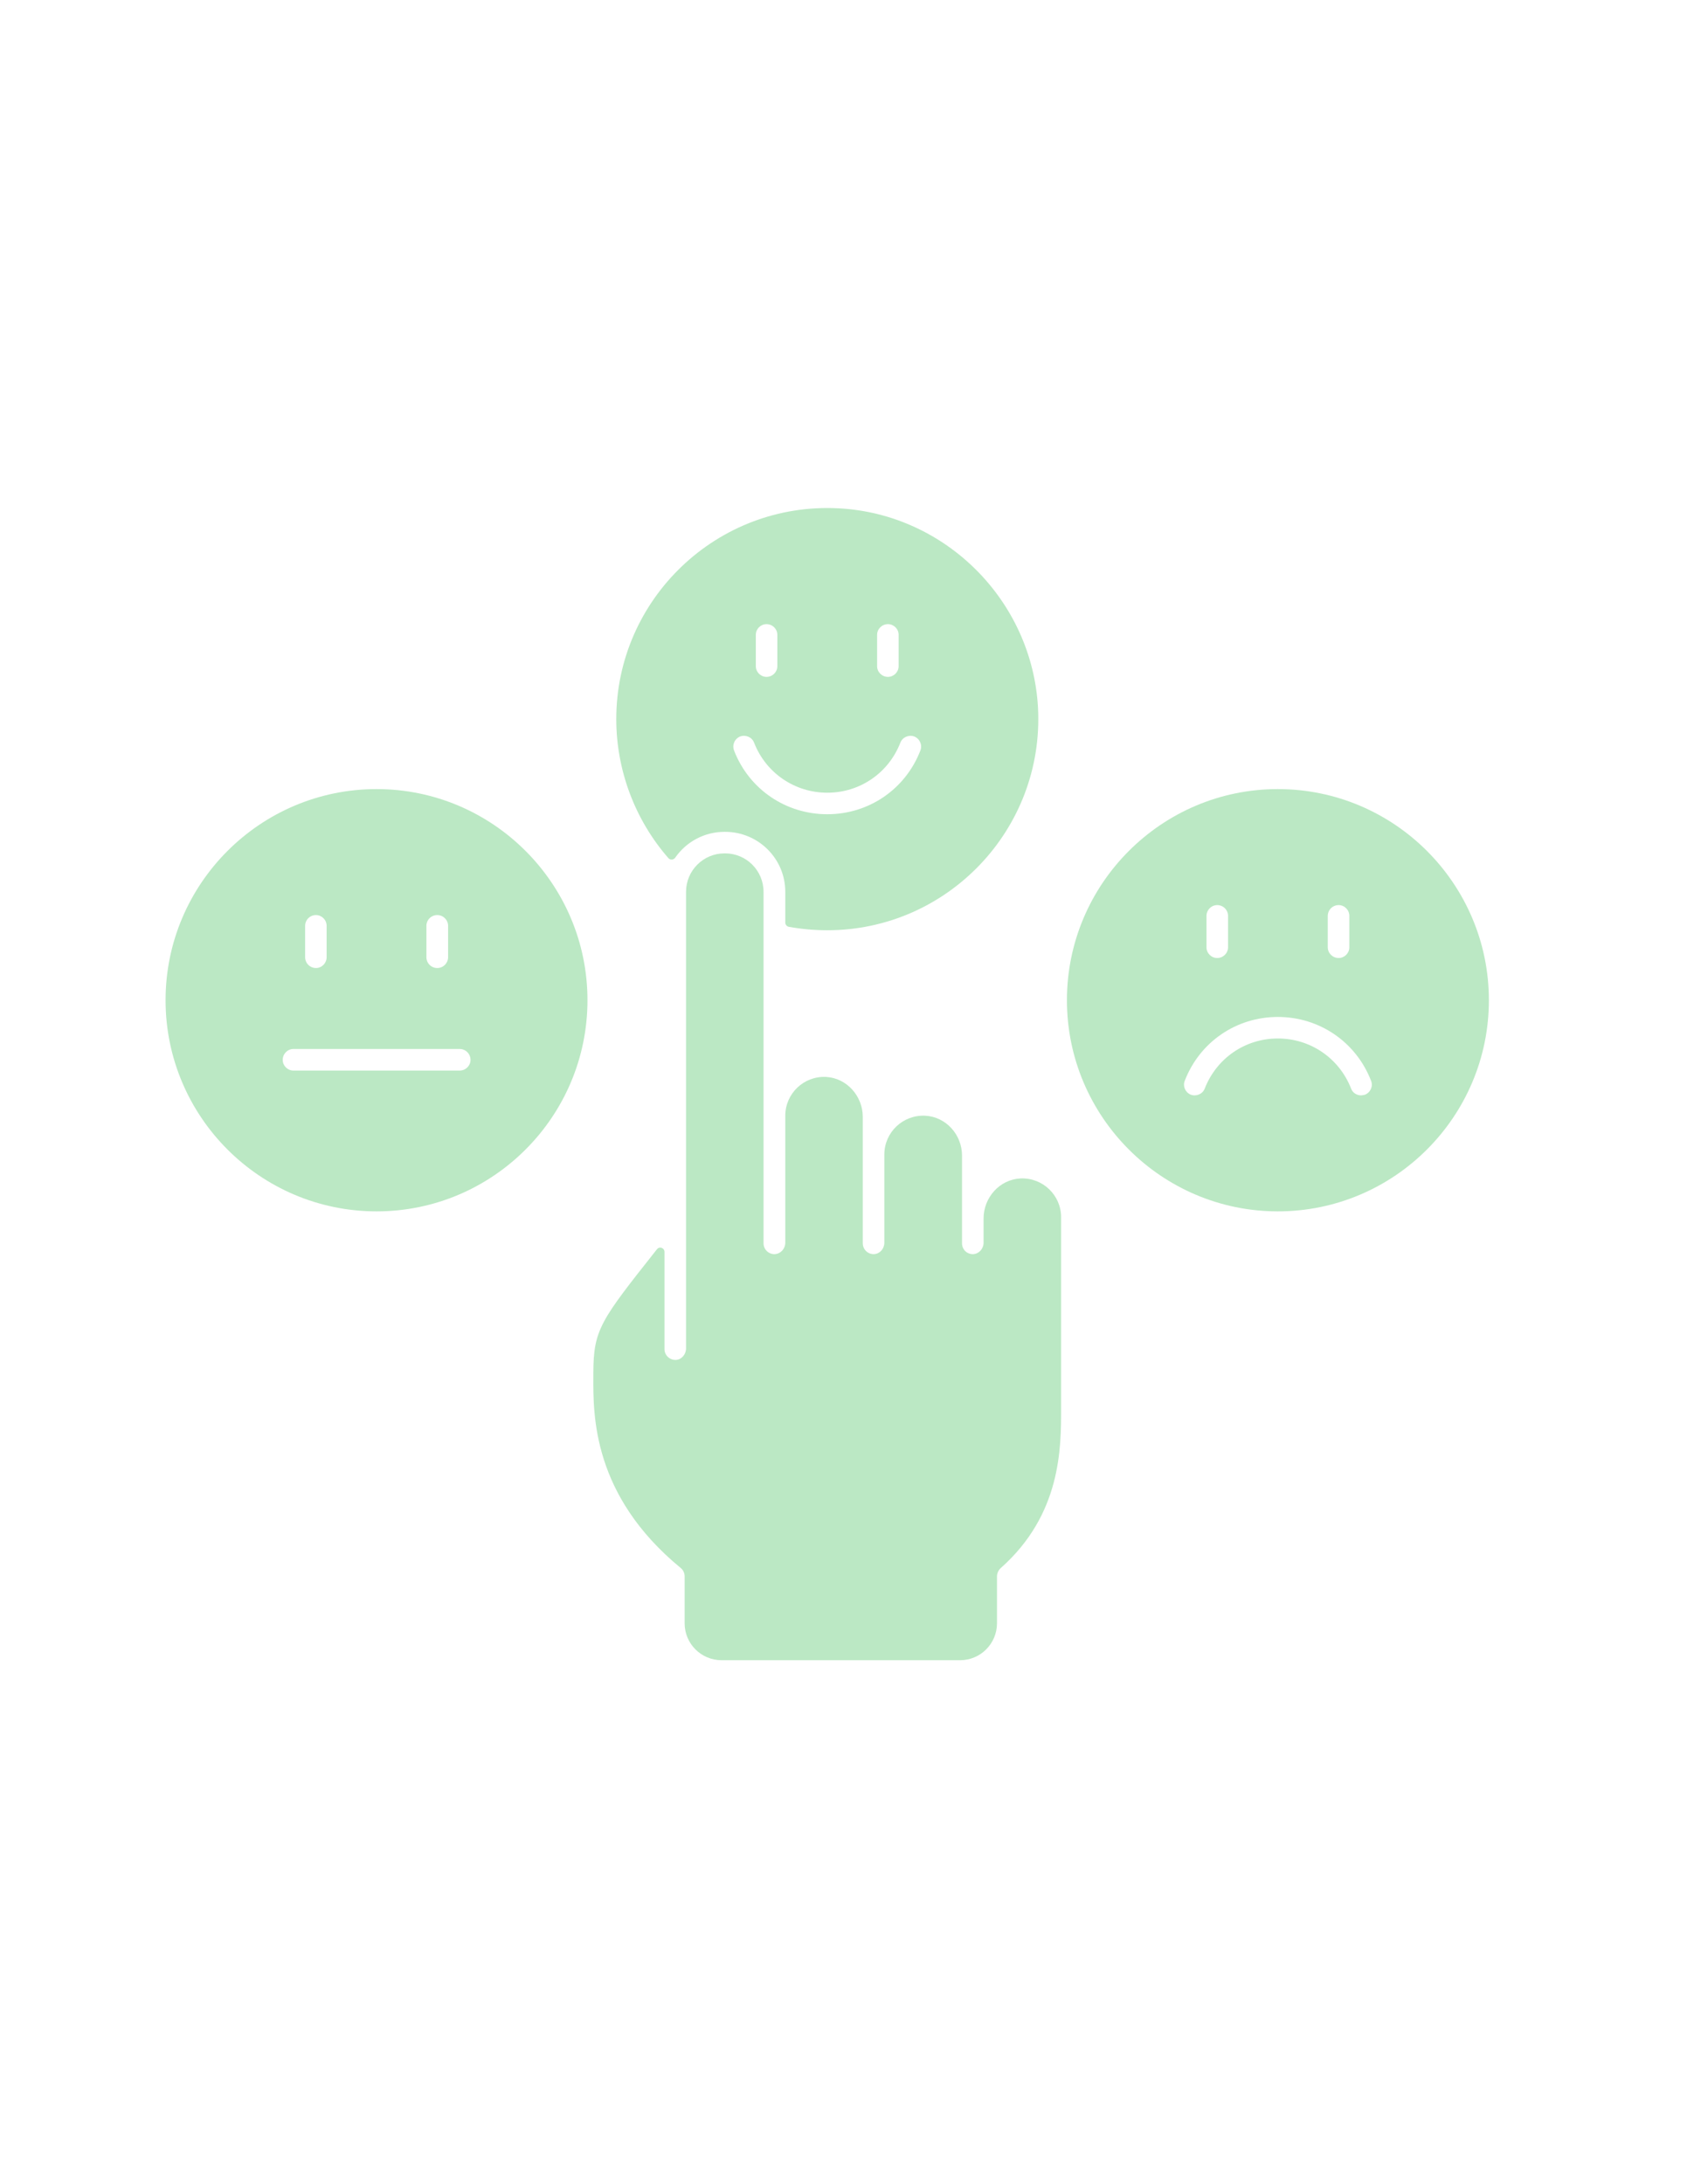 <svg version="1.0" preserveAspectRatio="xMidYMid meet" height="66" viewBox="0 0 38.25 49.5" zoomAndPan="magnify" width="51" xmlns:xlink="http://www.w3.org/1999/xlink" xmlns="http://www.w3.org/2000/svg"><defs><clipPath id="7f8d5ee55d"><path clip-rule="nonzero" d="M 24.188 17.879 L 33.758 17.879 L 33.758 27.461 L 24.188 27.461 Z M 24.188 17.879"></path></clipPath><clipPath id="e02cdfd8df"><path clip-rule="nonzero" d="M 13 11.375 L 24 11.375 L 24 22 L 13 22 Z M 13 11.375"></path></clipPath><clipPath id="fa880a4578"><path clip-rule="nonzero" d="M 13.449 19.34 L 24.066 19.34 L 24.066 37.625 L 13.449 37.625 Z M 13.449 19.34"></path></clipPath><clipPath id="ccd7354072"><path clip-rule="nonzero" d="M 3.75 17 L 14 17 L 14 28 L 3.75 28 Z M 3.75 17"></path></clipPath></defs><g clip-path="url(#7f8d5ee55d)"><path fill-rule="nonzero" fill-opacity="1" d="M 30.949 24.809 C 30.918 24.816 30.887 24.824 30.859 24.824 C 30.762 24.824 30.668 24.766 30.633 24.668 C 30.363 23.98 29.711 23.535 28.973 23.535 C 28.234 23.535 27.586 23.98 27.316 24.668 C 27.27 24.793 27.125 24.855 27 24.809 C 26.875 24.758 26.812 24.617 26.863 24.492 C 27.203 23.613 28.031 23.047 28.973 23.047 C 29.914 23.047 30.746 23.613 31.086 24.492 C 31.137 24.617 31.074 24.758 30.949 24.809 Z M 27.355 20.758 C 27.355 20.621 27.465 20.512 27.598 20.512 C 27.734 20.512 27.844 20.621 27.844 20.758 L 27.844 21.469 C 27.844 21.602 27.734 21.711 27.598 21.711 C 27.465 21.711 27.355 21.602 27.355 21.469 Z M 30.105 20.758 C 30.105 20.621 30.215 20.512 30.352 20.512 C 30.484 20.512 30.594 20.621 30.594 20.758 L 30.594 21.469 C 30.594 21.602 30.484 21.711 30.352 21.711 C 30.215 21.711 30.105 21.602 30.105 21.469 Z M 28.973 17.883 C 26.336 17.883 24.191 20.031 24.191 22.668 C 24.191 25.305 26.336 27.453 28.973 27.453 C 31.613 27.453 33.758 25.305 33.758 22.668 C 33.758 20.031 31.613 17.883 28.973 17.883" fill="#bbe8c4"></path></g><g clip-path="url(#e02cdfd8df)"><path fill-rule="nonzero" fill-opacity="1" d="M 16.645 17.012 C 16.594 16.883 16.656 16.742 16.781 16.691 C 16.91 16.645 17.051 16.707 17.098 16.832 C 17.367 17.52 18.02 17.965 18.758 17.965 C 19.496 17.965 20.145 17.52 20.414 16.832 C 20.461 16.707 20.605 16.645 20.73 16.691 C 20.855 16.742 20.918 16.883 20.867 17.012 C 20.527 17.887 19.699 18.453 18.758 18.453 C 17.816 18.453 16.984 17.887 16.645 17.012 Z M 17.137 14.387 C 17.137 14.254 17.246 14.145 17.379 14.145 C 17.516 14.145 17.625 14.254 17.625 14.387 L 17.625 15.098 C 17.625 15.23 17.516 15.34 17.379 15.34 C 17.246 15.34 17.137 15.23 17.137 15.098 Z M 19.887 14.387 C 19.887 14.254 19.996 14.145 20.133 14.145 C 20.266 14.145 20.375 14.254 20.375 14.387 L 20.375 15.098 C 20.375 15.23 20.266 15.34 20.133 15.34 C 19.996 15.34 19.887 15.23 19.887 15.098 Z M 17.883 21.004 C 18.168 21.055 18.461 21.082 18.758 21.082 C 21.48 21.082 23.68 18.793 23.535 16.039 C 23.402 13.613 21.441 11.648 19.016 11.52 C 16.262 11.375 13.973 13.574 13.973 16.297 C 13.973 17.457 14.398 18.582 15.156 19.449 C 15.199 19.496 15.273 19.488 15.309 19.438 C 15.555 19.082 15.965 18.852 16.426 18.852 L 16.441 18.852 C 17.195 18.852 17.805 19.461 17.805 20.211 L 17.805 20.906 C 17.805 20.953 17.836 20.992 17.883 21.004" fill="#bbe8c4"></path></g><g clip-path="url(#fa880a4578)"><path fill-rule="nonzero" fill-opacity="1" d="M 23.137 26.707 C 22.664 26.73 22.301 27.141 22.301 27.613 L 22.301 28.164 C 22.301 28.297 22.199 28.414 22.07 28.422 C 21.926 28.43 21.812 28.316 21.812 28.176 L 21.812 26.188 C 21.812 25.715 21.449 25.309 20.977 25.285 C 20.469 25.262 20.051 25.664 20.051 26.164 L 20.051 28.164 C 20.051 28.297 19.953 28.414 19.82 28.422 C 19.68 28.43 19.562 28.316 19.562 28.176 L 19.562 25.312 C 19.562 24.84 19.199 24.43 18.727 24.406 C 18.223 24.383 17.805 24.785 17.805 25.285 L 17.805 28.164 C 17.805 28.297 17.703 28.414 17.57 28.422 C 17.43 28.43 17.312 28.316 17.312 28.176 L 17.312 21.184 C 17.312 21.18 17.312 21.176 17.312 21.172 L 17.312 20.211 C 17.312 19.73 16.922 19.34 16.441 19.34 L 16.426 19.34 C 15.945 19.34 15.555 19.73 15.555 20.211 L 15.555 30.559 C 15.555 30.691 15.457 30.812 15.324 30.82 C 15.184 30.824 15.066 30.715 15.066 30.574 L 15.066 28.371 C 15.066 28.281 14.953 28.238 14.895 28.312 C 13.621 29.922 13.457 30.125 13.453 31.109 L 13.453 31.199 C 13.449 32.074 13.434 33.891 15.434 35.535 C 15.492 35.582 15.523 35.652 15.523 35.727 L 15.523 36.789 C 15.523 37.25 15.898 37.625 16.359 37.625 L 21.77 37.625 C 22.23 37.625 22.605 37.25 22.605 36.789 L 22.605 35.727 C 22.605 35.656 22.637 35.586 22.688 35.539 C 24.059 34.324 24.059 32.824 24.059 31.926 L 24.059 27.586 C 24.059 27.086 23.641 26.684 23.137 26.707" fill="#bbe8c4"></path></g><g clip-path="url(#ccd7354072)"><path fill-rule="nonzero" fill-opacity="1" d="M 6.41 24.02 C 6.41 23.883 6.52 23.773 6.652 23.773 L 10.422 23.773 C 10.559 23.773 10.668 23.883 10.668 24.02 C 10.668 24.152 10.559 24.262 10.422 24.262 L 6.652 24.262 C 6.52 24.262 6.41 24.152 6.41 24.02 Z M 6.918 20.984 C 6.918 20.848 7.027 20.738 7.164 20.738 C 7.297 20.738 7.406 20.848 7.406 20.984 L 7.406 21.691 C 7.406 21.828 7.297 21.938 7.164 21.938 C 7.027 21.938 6.918 21.828 6.918 21.691 Z M 9.668 20.984 C 9.668 20.848 9.777 20.738 9.914 20.738 C 10.051 20.738 10.16 20.848 10.16 20.984 L 10.16 21.691 C 10.16 21.828 10.051 21.938 9.914 21.938 C 9.777 21.938 9.668 21.828 9.668 21.691 Z M 13.32 22.668 C 13.32 20.031 11.176 17.883 8.539 17.883 C 5.898 17.883 3.754 20.031 3.754 22.668 C 3.754 25.305 5.898 27.453 8.539 27.453 C 11.176 27.453 13.32 25.305 13.32 22.668" fill="#bbe8c4"></path></g></svg>